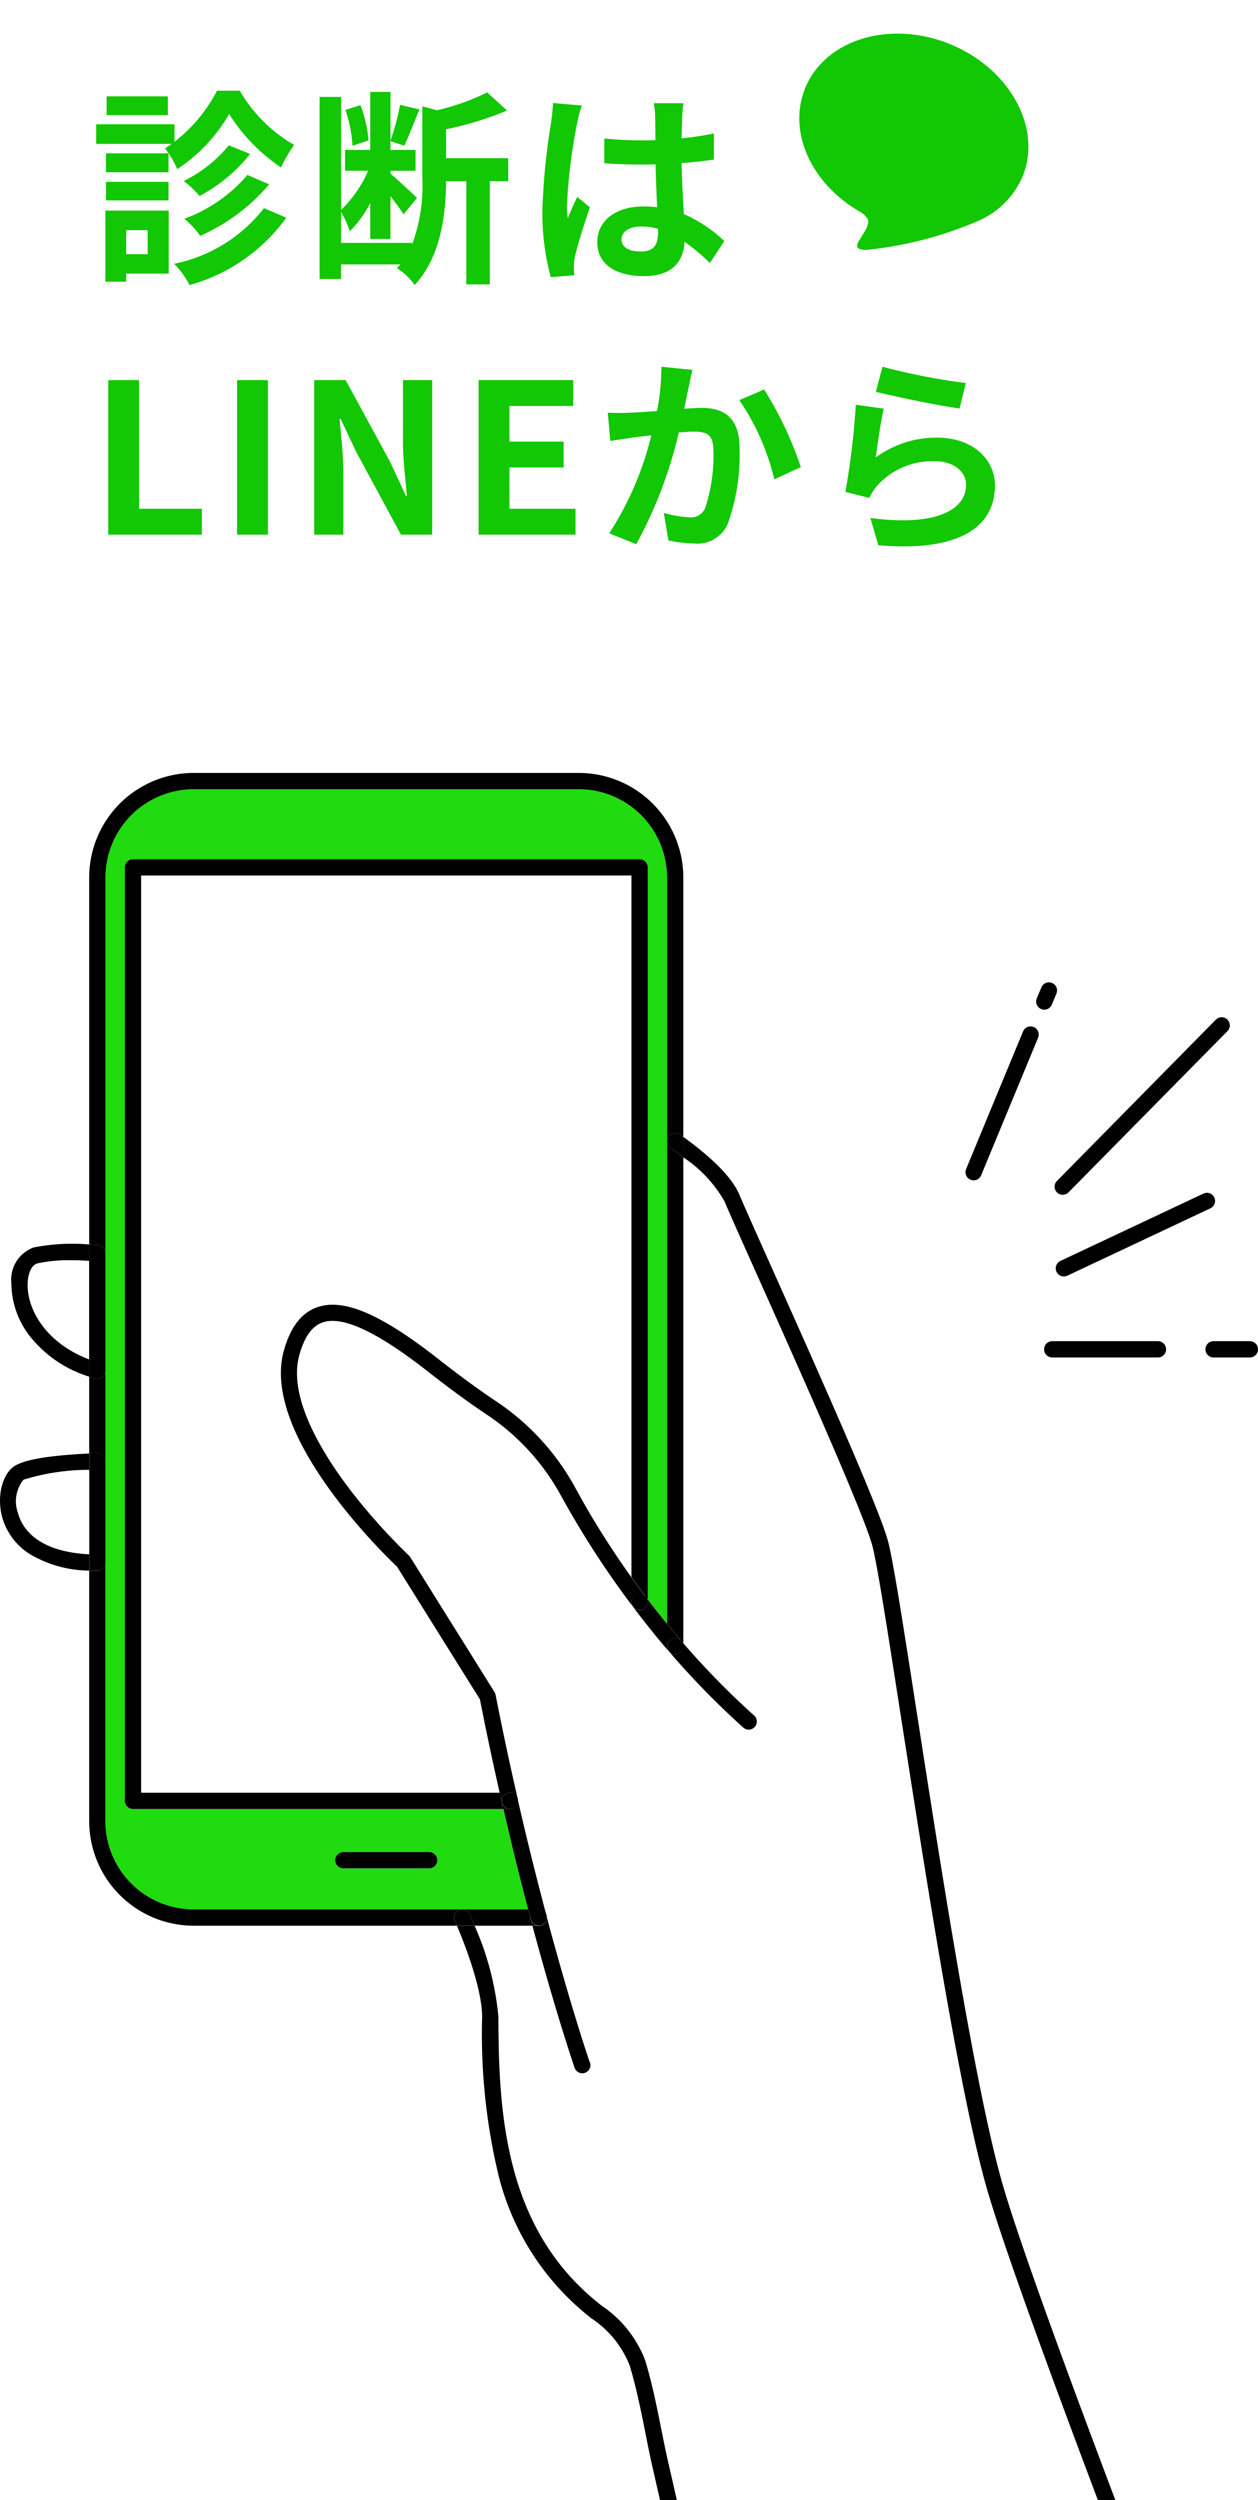 <svg xmlns="http://www.w3.org/2000/svg" xmlns:xlink="http://www.w3.org/1999/xlink" width="84.51" height="167.84" viewBox="0 0 84.51 167.84">
  <defs>
    <clipPath id="clip-path">
      <rect id="長方形_959" data-name="長方形 959" width="84.51" height="115.954" fill="none"/>
    </clipPath>
    <clipPath id="clip-campaign_line">
      <rect width="84.51" height="167.84"/>
    </clipPath>
  </defs>
  <g id="campaign_line" clip-path="url(#clip-campaign_line)">
    <g id="グループ_1" data-name="グループ 1" transform="translate(-288.902 -7796.9)">
      <path id="パス_23962" data-name="パス 23962" d="M5.278-11.424H1.162v1.26H5.278Zm3.3-.378a10.367,10.367,0,0,1-2.856,3.43V-9.548H.462v1.316H5.53a3.084,3.084,0,0,1-.448.294,6.7,6.7,0,0,1,.826,1.4,11.022,11.022,0,0,0,3.486-3.7A11.96,11.96,0,0,0,12.88-6.65a8.91,8.91,0,0,1,.882-1.512,10,10,0,0,1-3.654-3.64Zm2.044,5.656a10.183,10.183,0,0,1-4.242,2.94A5.791,5.791,0,0,1,7.448-2.058a12.841,12.841,0,0,0,4.634-3.458ZM9.366-8.134A9.038,9.038,0,0,1,6.342-5.74,6.675,6.675,0,0,1,7.406-4.732a10.849,10.849,0,0,0,3.4-2.828ZM5.32-7.6H1.12v1.274h4.2ZM1.12-4.438h4.2V-5.684H1.12Zm2.8,2v1.61H2.478v-1.61ZM5.334-3.752H1.078V1.022h1.4V.476H5.334Zm6.4-.168A10.213,10.213,0,0,1,5.7-.182,5.949,5.949,0,0,1,6.734,1.246a11.952,11.952,0,0,0,6.5-4.522ZM18.76-8.47a8.7,8.7,0,0,0-.546-2.366l-1.008.322a9.387,9.387,0,0,1,.476,2.408Zm9.38,1.2H23.968V-9.212a22.3,22.3,0,0,0,4.1-1.26L26.726-11.69a15.107,15.107,0,0,1-3.374,1.2l-.98-.266v4.858a11.247,11.247,0,0,1-.686,4.41v-.1H16.912V-3.654A6.649,6.649,0,0,1,17.5-2.366a7.482,7.482,0,0,0,1.372-1.89v2.408H20.23v-2.87c.35.448.7.924.882,1.218l.9-1.106c-.266-.266-1.386-1.3-1.778-1.624v-.2h1.68v-1.4H20.23v-.588l.924.308c.308-.616.672-1.6,1.022-2.436l-1.3-.308a15.912,15.912,0,0,1-.644,2.394v-3.262H18.872v3.892H17.178v1.4h1.554a8.239,8.239,0,0,1-1.82,2.632v-7.588H15.47V.84h1.442V-.14h3.976c-.07.084-.154.168-.224.252a4,4,0,0,1,1.19,1.134c1.806-1.932,2.1-4.886,2.114-6.972h1.358V1.2h1.582v-6.93H28.14ZM35.756-1.82c0-.532.532-.868,1.33-.868a4.322,4.322,0,0,1,1.12.154v.252c0,.826-.294,1.274-1.148,1.274C36.316-1.008,35.756-1.246,35.756-1.82Zm4.158-9.142h-2a5.945,5.945,0,0,1,.1.924c0,.294.014.868.014,1.554-.322.014-.658.014-.98.014a23.327,23.327,0,0,1-2.45-.126V-6.93c.826.056,1.624.084,2.45.084.322,0,.658,0,.994-.014.014.994.07,2.016.1,2.884a6.228,6.228,0,0,0-.91-.056c-1.9,0-3.108.98-3.108,2.394,0,1.47,1.2,2.282,3.136,2.282,1.89,0,2.646-.952,2.73-2.3A14.685,14.685,0,0,1,41.692-.238l.966-1.47a9.163,9.163,0,0,0-2.716-1.806c-.056-.952-.126-2.072-.154-3.43.77-.056,1.5-.14,2.17-.238v-1.75a19.182,19.182,0,0,1-2.17.322c.014-.616.028-1.134.042-1.442A8.767,8.767,0,0,1,39.914-10.962Zm-6.832.154-1.932-.168A13.355,13.355,0,0,1,31.01-9.6a44.337,44.337,0,0,0-.574,5.838A16.444,16.444,0,0,0,31,.714L32.578.588c-.014-.2-.028-.434-.028-.574a3.907,3.907,0,0,1,.07-.658c.168-.756.616-2.184,1.008-3.332l-.854-.7c-.21.476-.448.952-.63,1.442a6.617,6.617,0,0,1-.056-.91,37.371,37.371,0,0,1,.672-5.418A9.09,9.09,0,0,1,33.082-10.808ZM1.274,18H7.56V16.264H3.346V7.626H1.274Zm8.652,0H12V7.626H9.926Zm5.18,0h1.96V13.842c0-1.19-.154-2.492-.252-3.612h.07l1.05,2.226,3,5.544h2.1V7.626H21.07V11.77c0,1.176.168,2.548.266,3.626h-.07l-1.036-2.24-3.01-5.53H15.106Zm11.046,0h6.51V16.264H28.224V13.492h3.64V11.756h-3.64V9.362h4.284V7.626H26.152ZM40.516,6.94,38.43,6.73A15.517,15.517,0,0,1,38.136,9.7c-.714.056-1.372.1-1.806.112a13.367,13.367,0,0,1-1.5,0l.168,1.9c.42-.07,1.162-.168,1.554-.238.266-.028.7-.084,1.2-.14a21.046,21.046,0,0,1-2.828,6.58l1.82.728a29.5,29.5,0,0,0,2.856-7.5c.392-.028.742-.056.966-.056.882,0,1.358.154,1.358,1.274a11.143,11.143,0,0,1-.56,3.878,1.038,1.038,0,0,1-1.05.6,8.2,8.2,0,0,1-1.722-.294l.308,1.848a9.057,9.057,0,0,0,1.68.2,2.236,2.236,0,0,0,2.3-1.288,13.716,13.716,0,0,0,.8-5.138c0-2.016-1.05-2.674-2.534-2.674-.294,0-.714.028-1.176.056.1-.5.2-1.022.294-1.442C40.334,7.752,40.432,7.3,40.516,6.94Zm4.816,1.316-1.666.714a16.1,16.1,0,0,1,2.352,5.32l1.778-.826A24.2,24.2,0,0,0,45.332,8.256ZM53.284,6.73l-.448,1.68c1.092.28,4.214.938,5.628,1.12l.42-1.708A42.851,42.851,0,0,1,53.284,6.73Zm.084,2.814-1.876-.266a51.648,51.648,0,0,1-.7,5.852l1.61.406a3.392,3.392,0,0,1,.518-.812,4.984,4.984,0,0,1,3.892-1.652c1.218,0,2.086.672,2.086,1.582,0,1.778-2.226,2.8-6.426,2.226L53,18.714c5.824.49,7.84-1.47,7.84-4.018,0-1.694-1.428-3.206-3.878-3.206a6.853,6.853,0,0,0-4.13,1.33C52.934,12.022,53.186,10.314,53.368,9.544Z" transform="translate(294.902 7814.792)" fill="#12c703"/>
      <g id="グループ_3328" data-name="グループ 3328" transform="translate(288.902 7848.791)">
        <g id="グループ_3327" data-name="グループ 3327" clip-path="url(#clip-path)">
          <path id="パス_23816" data-name="パス 23816" d="M143.082,39.895v32.4c-.063-.076-.124-.151-.186-.228l-.086-.107-.205-.256c-.04-.05-.079-.1-.118-.149q-.1-.124-.2-.249-.142-.181-.282-.363c-.028-.036-.056-.071-.083-.108q-.073-.093-.143-.188h0V21.515a.547.547,0,0,0-.547-.548H107.2a.548.548,0,0,0-.548.548V84.189a.547.547,0,0,0,.548.547h24.881c.043.187.086.374.13.562q.109.468.221.936c.015.065.031.131.047.2q.1.42.2.84.119.492.241.985.11.447.223.892.073.291.147.58.11.43.221.859t.231.886H111.281a5.929,5.929,0,0,1-5.923-5.922V68.22c0-.009,0-.018,0-.028V61.381c0-.009,0-.019,0-.028V55.334c0-.011,0-.022,0-.032V47.419a.092.092,0,0,0,0-.013V22.192a5.929,5.929,0,0,1,5.923-5.922H137.16a5.929,5.929,0,0,1,5.922,5.922ZM127.651,88.17a.548.548,0,0,0-.548-.548h-5.766a.548.548,0,1,0,0,1.1H127.1a.548.548,0,0,0,.548-.548" transform="translate(-98.272 -15.176)" fill="#1fdb0f"/>
          <path id="パス_23817" data-name="パス 23817" d="M475.3,1207.055a.547.547,0,0,1-.409.657.532.532,0,0,1-.125.015.549.549,0,0,1-.533-.424c-.519-2.228-1.057-4.541-1.6-6.874-1.1-4.739-2.108-9.127-3.087-13.416-.182-.793-.345-1.611-.5-2.4-.3-1.5-.61-3.048-1.051-4.492a6.776,6.776,0,0,0-2.608-3.179c-.142-.116-.285-.233-.428-.353a17.516,17.516,0,0,1-5.746-9.127,40.6,40.6,0,0,1-1.125-10.714c0-1.995-1.263-5.13-1.692-6.136h1.187a19.439,19.439,0,0,1,1.6,6.136c0,6.587.5,14.031,6.477,19l.422.347a7.7,7.7,0,0,1,2.962,3.706c.457,1.5.773,3.073,1.078,4.6.157.784.319,1.595.5,2.373.979,4.288,1.99,8.675,3.087,13.413.539,2.329,1.076,4.638,1.6,6.864Z" transform="translate(-425.7 -1073.219)"/>
          <path id="パス_23818" data-name="パス 23818" d="M304.1,550.943a61.714,61.714,0,0,1-4.864-7.511,15.362,15.362,0,0,0-4.95-5.388c-1.16-.772-2.491-1.745-3.954-2.89-3.408-2.669-5.717-3.752-7.057-3.315-.72.235-1.239.95-1.587,2.183l-.02.074c-.013.049-.025.1-.036.149-.006.025-.011.05-.016.075-.01.05-.019.1-.028.151,0,.026-.009.05-.012.076-.019.126-.032.252-.04.381a5.6,5.6,0,0,0,.038,1.052c0,.028.007.056.011.083a7.66,7.66,0,0,0,.166.84c.009.038.02.077.03.115s.022.08.033.12c.019.065.038.13.058.2.03.1.063.2.1.3.022.063.044.125.066.188.053.147.109.293.169.44.012.031.025.061.038.092.051.124.1.247.16.371q.052.116.107.232.141.3.3.6.059.115.121.229c.044.081.089.163.134.243.063.114.128.228.194.341.052.089.106.178.159.267.038.064.077.127.116.19.328.532.674,1.043,1.016,1.519l.136.188.082.112c.346.47.7.921,1.047,1.345l.18.218.009.011c.059.071.118.143.178.213.1.114.191.225.285.335l.173.2.1.11.158.179q.136.153.268.3l.247.27.005.006.153.164c.057.062.114.122.169.18l.119.126c.2.207.376.391.531.548l.056.056.154.154.047.047.23.225.029.028.05.048.039.037.027.026.017.017a.546.546,0,0,1,.091.11l5.661,9.057a.539.539,0,0,1,.073.184c.465,2.362.967,4.718,1.492,7a.547.547,0,0,0-1.064.255q-.077-.334-.153-.669s0-.007,0-.011c-.013-.058-.026-.115-.039-.173q-.145-.643-.287-1.291l-.017-.078q-.067-.3-.132-.6-.171-.79-.337-1.585-.082-.39-.161-.781c-.034-.166-.069-.332-.1-.5s-.063-.31-.094-.465c-.053-.264-.106-.528-.158-.792l-5.57-8.911c-.829-.784-9.192-8.856-7.6-14.508.454-1.612,1.207-2.57,2.3-2.927,1.762-.576,4.252.5,8.072,3.494,1.441,1.128,2.749,2.084,3.886,2.84a16.457,16.457,0,0,1,5.3,5.774q.124.227.251.453l.048.086c.067.12.135.24.2.36l.055.1.184.319.1.177q.116.2.235.4t.247.41c.025.042.05.082.075.123l.207.337.118.188q.115.187.234.371c.069.11.14.22.211.33q.21.327.425.65.124.188.25.375.139.208.282.414.327.477.664.95.482.676.984,1.341a.547.547,0,0,0-.874.66" transform="translate(-261.575 -494.958)"/>
          <path id="パス_23819" data-name="パス 23819" d="M646.688,828.792c0-.014.006-.028.009-.042a.271.271,0,0,1-.009.042" transform="translate(-603.191 -773.007)"/>
          <path id="パス_23820" data-name="パス 23820" d="M632.331,825.275a.544.544,0,0,0,.046.042l.027.021a.544.544,0,0,0,.051.033.509.509,0,0,0,.056.028l.026.01a.549.549,0,0,0,.231.032.531.531,0,0,0,.085-.013h0a.346.346,0,0,0,.043-.013l.041-.016a.468.468,0,0,0,.077-.04l.038-.026.03-.024a.347.347,0,0,0,.031-.029c.01-.01.019-.02.028-.031a.507.507,0,0,0,.069-.1.4.4,0,0,0,.032-.077.594.594,0,0,0,.02-.083.5.5,0,0,0,.007-.1v-.17q.071.1.143.188c.027.036.055.072.083.108q.139.183.282.363c.065.083.13.166.2.249.038.05.078.1.118.149.068.085.136.171.205.256l.086.107q.092.115.186.229h0q.475.582.962,1.147a.548.548,0,0,0-.83.715q-.466-.542-.925-1.1-.3-.372-.6-.75t-.593-.761q-.147-.192-.292-.383a.6.6,0,0,0,.043.05" transform="translate(-589.76 -769.239)"/>
          <path id="パス_23821" data-name="パス 23821" d="M717.811,471.255a.547.547,0,0,1-.312.708.54.54,0,0,1-.2.037.547.547,0,0,1-.51-.349c-5.379-13.87-12.157-31.672-13.9-37.717-1.833-6.349-4.1-20.953-5.764-31.617-.91-5.852-1.629-10.475-1.948-11.605-.653-2.325-5.137-12.338-7.815-18.321-1.02-2.279-1.826-4.079-2.105-4.749A8.789,8.789,0,0,0,682.5,364.7V363.33c2.04,1.476,3.307,2.784,3.769,3.892.274.656,1.077,2.45,2.094,4.722,2.865,6.4,7.195,16.069,7.87,18.471.336,1.195,1.024,5.615,1.975,11.734,1.655,10.635,3.921,25.2,5.734,31.482,1.734,6.006,8.5,23.775,13.87,37.624" transform="translate(-636.592 -338.892)"/>
          <path id="パス_23822" data-name="パス 23822" d="M673.906,873.394a.547.547,0,1,1-.732.814,55.922,55.922,0,0,1-4.987-5.106.547.547,0,0,0,.043.044.471.471,0,0,0,.04.034.523.523,0,0,0,.1.062.409.409,0,0,0,.054.021.5.5,0,0,0,.094.022l.048.005h.031a.56.56,0,0,0,.1-.008.5.5,0,0,0,.079-.021.494.494,0,0,0,.093-.042.165.165,0,0,0,.022-.013.425.425,0,0,0,.055-.039.1.1,0,0,0,.013-.01l.011-.01a.448.448,0,0,0,.056-.059.32.32,0,0,0,.024-.032c.009-.012.017-.025.024-.038a.3.3,0,0,0,.018-.034l.015-.032c.007-.016.013-.033.018-.05l.009-.033a.391.391,0,0,0,.008-.042c0-.012,0-.025,0-.037s0-.032,0-.048v-.2a54.615,54.615,0,0,0,4.756,4.854" transform="translate(-623.245 -810.121)"/>
          <path id="パス_23823" data-name="パス 23823" d="M667.316,863.986c0,.016,0,.032,0,.048s0,.025,0,.037a.4.4,0,0,1-.008.042c0,.011-.005.022-.009.033s-.011.034-.018.05-.009.022-.015.032-.012.023-.018.034-.016.026-.024.038l-.024.032a.522.522,0,0,1-.057.059.205.205,0,0,1-.023.02.427.427,0,0,1-.055.039l-.021.013a.5.5,0,0,1-.094.042.551.551,0,0,1-.079.021.561.561,0,0,1-.1.008h-.032l-.048-.005a.512.512,0,0,1-.093-.022c-.018-.007-.036-.013-.054-.021a.524.524,0,0,1-.1-.062.516.516,0,0,1-.04-.034.556.556,0,0,1-.043-.044.548.548,0,0,1,.83-.715h0l.005.006a.545.545,0,0,1,.127.35" transform="translate(-621.41 -805.363)"/>
          <path id="パス_23824" data-name="パス 23824" d="M680.735,866.507v.2a.544.544,0,0,0-.127-.35c.042.049.084.1.127.147" transform="translate(-634.83 -808.088)"/>
          <path id="パス_23825" data-name="パス 23825" d="M667.313,368.595V401.21c-.043-.049-.085-.1-.127-.147l-.005-.006h0q-.486-.564-.963-1.147v-32.4a.548.548,0,0,0,.231.447q.458.325.864.638" transform="translate(-621.407 -342.791)"/>
          <path id="パス_23826" data-name="パス 23826" d="M667.313,359.644v1.366q-.4-.313-.864-.638a.548.548,0,0,1-.231-.447.548.548,0,0,1,.864-.446l.231.165" transform="translate(-621.407 -335.206)"/>
          <path id="パス_23827" data-name="パス 23827" d="M129,7.017V24.438l-.231-.165a.548.548,0,0,0-.864.446V7.017a5.929,5.929,0,0,0-5.922-5.922H96.105a5.929,5.929,0,0,0-5.923,5.922V32.23a.546.546,0,0,0-.5-.532c-.187-.016-.386-.032-.595-.044V7.017A7.025,7.025,0,0,1,96.105,0h25.879A7.025,7.025,0,0,1,129,7.017" transform="translate(-83.096)"/>
          <path id="パス_23828" data-name="パス 23828" d="M682.4,872.327c0-.012,0-.025,0-.037,0,.012,0,.025,0,.037" transform="translate(-636.499 -813.619)"/>
          <path id="パス_23829" data-name="パス 23829" d="M682.148,873.493c0-.011.006-.022.009-.033,0,.011-.006.022-.009.033" transform="translate(-636.266 -814.71)"/>
          <path id="パス_23830" data-name="パス 23830" d="M681.658,874.722c.005-.011.01-.021.015-.032,0,.011-.009.022-.015.032" transform="translate(-635.809 -815.857)"/>
          <path id="パス_23831" data-name="パス 23831" d="M681.388,875.2c.006-.011.013-.022.018-.034a.254.254,0,0,1-.018.034" transform="translate(-635.557 -816.305)"/>
          <path id="パス_23832" data-name="パス 23832" d="M680.668,876.272l.024-.032a.315.315,0,0,1-.024.032" transform="translate(-634.886 -817.303)"/>
          <path id="パス_23833" data-name="パス 23833" d="M679.828,876.769a.527.527,0,0,0,.056-.059.477.477,0,0,1-.056.059" transform="translate(-634.102 -817.741)"/>
          <path id="パス_23834" data-name="パス 23834" d="M679.5,877.59l-.011.01a.093.093,0,0,1-.013.01l.023-.02" transform="translate(-633.776 -818.562)"/>
          <path id="パス_23835" data-name="パス 23835" d="M678.348,878.483l.021-.013-.021.013" transform="translate(-632.722 -819.383)"/>
          <path id="パス_23836" data-name="パス 23836" d="M675.857,879.28a.484.484,0,0,1-.079.021.547.547,0,0,0,.079-.021" transform="translate(-630.324 -820.139)"/>
          <path id="パス_23837" data-name="パス 23837" d="M673.226,879.625l-.048-.005.048.005" transform="translate(-627.899 -820.456)"/>
          <path id="パス_23838" data-name="パス 23838" d="M671.042,879a.418.418,0,0,1-.054-.021c.018.008.036.015.054.021" transform="translate(-625.857 -819.859)"/>
          <path id="パス_23839" data-name="パス 23839" d="M668.868,877.584c-.014-.011-.027-.022-.04-.034.013.012.026.023.04.034" transform="translate(-623.842 -818.525)"/>
          <path id="パス_23840" data-name="パス 23840" d="M663.644,846.038h0c-.062-.076-.124-.153-.186-.229.061.077.123.152.186.228" transform="translate(-618.833 -788.92)"/>
          <path id="パス_23841" data-name="パス 23841" d="M659.128,840.42l.205.256c-.069-.085-.137-.17-.205-.256" transform="translate(-614.794 -783.892)"/>
          <path id="パス_23842" data-name="パス 23842" d="M654.468,834.5q.1.125.2.249-.1-.124-.2-.249" transform="translate(-610.448 -778.37)"/>
          <path id="パス_23843" data-name="パス 23843" d="M649.048,827.5c.027.036.055.072.083.108-.028-.036-.056-.071-.083-.108" transform="translate(-605.392 -771.841)"/>
          <path id="パス_23844" data-name="パス 23844" d="M645.448,849.37q.3.377.6.75-.3-.372-.6-.75" transform="translate(-602.034 -792.24)"/>
          <path id="パス_23845" data-name="パス 23845" d="M646.825,827.24a.491.491,0,0,1-.007.1.594.594,0,0,0,.007-.087Z" transform="translate(-603.312 -771.599)"/>
          <path id="パス_23846" data-name="パス 23846" d="M645.388,822.7h0l-.1-.137-.005-.007.11.144" transform="translate(-601.876 -767.234)"/>
          <path id="パス_23847" data-name="パス 23847" d="M631.74,819.854v.015a.612.612,0,0,1-.007.087c0,.014-.005.028-.009.042s-.007.028-.011.041a.519.519,0,0,1-.032.077.525.525,0,0,1-.069.1l-.028.031-.031.029c-.009.009-.019.016-.029.024l-.038.026a.521.521,0,0,1-.077.04l-.041.016-.043.013h0a.5.5,0,0,1-.085.014.549.549,0,0,1-.231-.032l-.026-.01a.548.548,0,0,1-.056-.027c-.018-.01-.035-.021-.051-.033l-.027-.021c-.016-.014-.031-.028-.046-.042a.6.6,0,0,1-.043-.051.547.547,0,1,1,.874-.66h0l.005.007a.537.537,0,0,1,.1.307" transform="translate(-588.227 -764.213)"/>
          <path id="パス_23848" data-name="パス 23848" d="M645.463,822.807v.17a.537.537,0,0,0-.1-.307l.1.137" transform="translate(-601.95 -767.336)"/>
          <path id="パス_23849" data-name="パス 23849" d="M159.786,86.658v49.131l-.11-.144h0q-.5-.664-.984-1.341v-47.1H125.753v61.579h24.083q.076.336.153.669h0s0,0,0,0c.032.141.065.28.1.421H125.205a.547.547,0,0,1-.548-.547V86.658a.548.548,0,0,1,.548-.548h34.033a.547.547,0,0,1,.547.548" transform="translate(-116.273 -80.318)"/>
          <path id="パス_23850" data-name="パス 23850" d="M646.518,829.421c0-.013.008-.028.011-.041a.291.291,0,0,1-.011.041" transform="translate(-603.033 -773.595)"/>
          <path id="パス_23851" data-name="パス 23851" d="M646.038,830.067a.5.5,0,0,0,.032-.077.4.4,0,0,1-.032.077" transform="translate(-602.585 -774.164)"/>
          <path id="パス_23852" data-name="パス 23852" d="M645.008,831.245a.527.527,0,0,0,.069-.1.508.508,0,0,1-.069.1" transform="translate(-601.624 -775.237)"/>
          <path id="パス_23853" data-name="パス 23853" d="M644.588,832.731l.028-.031a.417.417,0,0,1-.028.031" transform="translate(-601.232 -776.692)"/>
          <path id="パス_23854" data-name="パス 23854" d="M644.128,833.189l.031-.029a.315.315,0,0,1-.031.029" transform="translate(-600.803 -777.12)"/>
          <path id="パス_23855" data-name="パス 23855" d="M643.688,833.614c.01-.008.02-.015.03-.024a.29.29,0,0,1-.03.024" transform="translate(-600.393 -777.522)"/>
          <path id="パス_23856" data-name="パス 23856" d="M641.978,834.38a.513.513,0,0,0,.077-.04.46.46,0,0,1-.077.04" transform="translate(-598.798 -778.221)"/>
          <path id="パス_23857" data-name="パス 23857" d="M640.728,835.183l.043-.013a.311.311,0,0,1-.043.013" transform="translate(-597.632 -778.995)"/>
          <path id="パス_23858" data-name="パス 23858" d="M636.628,838.06q.294.382.593.761-.3-.378-.593-.761" transform="translate(-593.808 -781.691)"/>
          <path id="パス_23859" data-name="パス 23859" d="M639.428,835.383a.518.518,0,0,0,.085-.014.506.506,0,0,1-.085.014" transform="translate(-596.419 -779.182)"/>
          <path id="パス_23860" data-name="パス 23860" d="M635.608,834.95l.026.01-.026-.01" transform="translate(-592.856 -778.79)"/>
          <path id="パス_23861" data-name="パス 23861" d="M634.059,834.083a.5.5,0,0,1-.051-.033c.016.011.034.023.051.033" transform="translate(-591.364 -777.951)"/>
          <path id="パス_23862" data-name="パス 23862" d="M632.974,833.152a.534.534,0,0,1-.046-.042c.015.015.03.029.046.042" transform="translate(-590.357 -777.074)"/>
          <path id="パス_23863" data-name="パス 23863" d="M616.588,782.34q.14.208.282.414-.142-.207-.282-.414" transform="translate(-575.116 -729.719)"/>
          <path id="パス_23864" data-name="パス 23864" d="M612.868,776.77q.124.188.25.375-.126-.187-.25-.375" transform="translate(-571.646 -724.523)"/>
          <path id="パス_23865" data-name="パス 23865" d="M603.418,762.2q.1.165.211.329c-.071-.109-.141-.219-.211-.329" transform="translate(-562.831 -710.934)"/>
          <path id="パス_23866" data-name="パス 23866" d="M598.188,753.89l.118.188-.118-.188" transform="translate(-557.953 -703.182)"/>
          <path id="パス_23867" data-name="パス 23867" d="M595.108,748.88l.207.337-.207-.337" transform="translate(-555.08 -698.51)"/>
          <path id="パス_23868" data-name="パス 23868" d="M590.318,740.95c.081.137.164.274.247.41q-.125-.2-.247-.41" transform="translate(-550.612 -691.113)"/>
          <path id="パス_23869" data-name="パス 23869" d="M535.644,1150.3a.548.548,0,0,1-.338.7.555.555,0,0,1-.179.03.548.548,0,0,1-.517-.369c-.013-.036-1.246-3.626-2.832-9.532h.455a.281.281,0,0,0,.043,0l.028,0,.036-.008.045-.014a.429.429,0,0,0,.042-.017l.041-.02.038-.024.034-.026,0,0c.01-.008.021-.017.03-.027a.462.462,0,0,0,.032-.034c.009-.009.017-.02.025-.03v0a.376.376,0,0,0,.026-.036.51.51,0,0,0,.06-.132.34.34,0,0,0,.016-.064.521.521,0,0,0,.008-.137.478.478,0,0,0-.009-.068c0-.01,0-.02-.007-.03,1.626,6.1,2.9,9.822,2.916,9.858" transform="translate(-496.01 -1063.733)"/>
          <path id="パス_23870" data-name="パス 23870" d="M585.288,732.42l.1.178-.1-.178" transform="translate(-545.921 -683.156)"/>
          <path id="パス_23871" data-name="パス 23871" d="M582.548,727.68l.184.319-.184-.319" transform="translate(-543.365 -678.736)"/>
          <path id="パス_23872" data-name="パス 23872" d="M578.7,720.89c.067.12.135.24.2.36-.069-.12-.137-.24-.2-.36" transform="translate(-539.774 -672.402)"/>
          <path id="パス_23873" data-name="パス 23873" d="M574.258,712.88q.124.227.251.453-.127-.226-.251-.453" transform="translate(-535.633 -664.931)"/>
          <path id="パス_23874" data-name="パス 23874" d="M530.974,1134.842a.518.518,0,0,1-.008.136.355.355,0,0,1-.016.065.515.515,0,0,1-.061.132.387.387,0,0,1-.026.036l-.026.032-.032.034c-.009.009-.02.018-.03.027l0,0a.3.3,0,0,1-.034.026.438.438,0,0,1-.038.024.419.419,0,0,1-.041.02.253.253,0,0,1-.042.018l-.045.014-.036.008-.028,0a.312.312,0,0,1-.042,0h-.035a.547.547,0,1,1,.529-.689h0v0c0,.01,0,.02.007.03a.63.63,0,0,1,.009.068" transform="translate(-494.241 -1058.036)"/>
          <path id="パス_23875" data-name="パス 23875" d="M546.008,1140.89a.471.471,0,0,1,.009.068.577.577,0,0,0-.009-.068" transform="translate(-509.283 -1064.153)"/>
          <path id="パス_23876" data-name="パス 23876" d="M545.794,1143.93a.353.353,0,0,1-.016.065.353.353,0,0,0,.016-.065" transform="translate(-509.068 -1066.988)"/>
          <path id="パス_23877" data-name="パス 23877" d="M544.5,1146.886a.329.329,0,0,0,.026-.036.348.348,0,0,1-.026.036" transform="translate(-507.874 -1069.711)"/>
          <path id="パス_23878" data-name="パス 23878" d="M544.134,1147.39v0l-.025.03.026-.032" transform="translate(-507.511 -1070.215)"/>
          <path id="パス_23879" data-name="パス 23879" d="M543.178,1148.4a.38.38,0,0,0,.03-.027c-.009.009-.02.018-.03.027" transform="translate(-506.643 -1071.129)"/>
          <path id="パス_23880" data-name="パス 23880" d="M542.6,1148.845a.3.3,0,0,0,.034-.025l-.034.025" transform="translate(-506.102 -1071.549)"/>
          <path id="パス_23881" data-name="パス 23881" d="M542.028,1149.224c.013-.008.026-.016.038-.024l-.038.024" transform="translate(-505.571 -1071.903)"/>
          <path id="パス_23882" data-name="パス 23882" d="M541.459,1149.56l-.041.02.041-.02" transform="translate(-505.002 -1072.239)"/>
          <path id="パス_23883" data-name="パス 23883" d="M540.788,1149.877a.3.3,0,0,0,.042-.017.417.417,0,0,1-.042.017" transform="translate(-504.414 -1072.519)"/>
          <path id="パス_23884" data-name="パス 23884" d="M539.168,1150.455l.028,0-.028,0" transform="translate(-502.903 -1073.069)"/>
          <path id="パス_23885" data-name="パス 23885" d="M505.622,1032.032a.548.548,0,0,0-1.058.283q-.092-.344-.182-.689-.116-.442-.231-.886-.111-.429-.221-.859-.074-.29-.147-.58-.112-.445-.223-.892c-.081-.327-.161-.656-.241-.984q-.1-.42-.2-.84c-.016-.065-.032-.131-.047-.2q-.111-.468-.221-.936c-.044-.188-.087-.375-.13-.562h.435a.558.558,0,0,0,.123-.014l.026-.007h0l.028-.009a.365.365,0,0,0,.058-.025.128.128,0,0,0,.025-.013.383.383,0,0,0,.038-.023.185.185,0,0,0,.026-.018.415.415,0,0,0,.043-.035.408.408,0,0,0,.029-.029l.007-.008.02-.024.028-.038a.338.338,0,0,0,.024-.04.482.482,0,0,0,.037-.082.28.28,0,0,0,.009-.031.443.443,0,0,0,.013-.057.278.278,0,0,0,0-.035.527.527,0,0,0-.011-.181q.087.377.175.755c.55,2.367,1.141,4.737,1.76,7.057" transform="translate(-468.905 -955.33)"/>
          <path id="パス_23886" data-name="パス 23886" d="M538.018,1150.591h0" transform="translate(-501.83 -1073.2)"/>
          <path id="パス_23887" data-name="パス 23887" d="M530.687,1144.976h-.42l-.109-.406a.548.548,0,0,0,.529.406" transform="translate(-494.499 -1067.585)"/>
          <path id="パス_23888" data-name="パス 23888" d="M466.43,1135.425h-3.883c-.182-.445-.311-.73-.33-.774a.548.548,0,0,0-.5-.322h4.421q.091.345.182.689l.109.406" transform="translate(-430.662 -1058.033)"/>
          <path id="パス_23889" data-name="パス 23889" d="M524.008,1121.15q.115.444.231.887-.116-.442-.231-.887" transform="translate(-488.763 -1045.74)"/>
          <path id="パス_23890" data-name="パス 23890" d="M520.728,1108.38q.11.43.221.859-.111-.429-.221-.859" transform="translate(-485.703 -1033.829)"/>
          <path id="パス_23891" data-name="パス 23891" d="M517.256,1024.835c-.059-.252-.117-.5-.175-.755a.049.049,0,0,0,0-.01.067.067,0,0,1,0,.011q.086.377.174.755" transform="translate(-482.299 -955.19)"/>
          <path id="パス_23892" data-name="パス 23892" d="M502.133,1018.328a.532.532,0,0,1,.011.181.323.323,0,0,1,0,.035.436.436,0,0,1-.013.057.273.273,0,0,1-.009.031.526.526,0,0,1-.037.082.357.357,0,0,1-.024.04.634.634,0,0,1-.048.061l-.007.008-.029.029a.445.445,0,0,1-.043.036l-.026.018a.342.342,0,0,1-.038.023l-.025.013a.369.369,0,0,1-.058.025l-.028.009h0a.529.529,0,0,1-.149.021h-.016a.548.548,0,0,1-.517-.421s0,0,0,0h0a.547.547,0,0,1,1.064-.255.052.052,0,0,1,0,.01" transform="translate(-467.351 -949.438)"/>
          <path id="パス_23893" data-name="パス 23893" d="M517.208,1026.945a.347.347,0,0,0,0-.035.321.321,0,0,1,0,.035" transform="translate(-482.42 -957.839)"/>
          <path id="パス_23894" data-name="パス 23894" d="M515.461,1087.392q-.112-.445-.223-.892.11.447.223.892" transform="translate(-480.583 -1013.421)"/>
          <path id="パス_23895" data-name="パス 23895" d="M516.868,1028.311a.213.213,0,0,0,.009-.031.213.213,0,0,1-.009.031" transform="translate(-482.103 -959.117)"/>
          <path id="パス_23896" data-name="パス 23896" d="M516.355,1028.74a.47.47,0,0,1-.037.082.52.52,0,0,0,.037-.082" transform="translate(-481.59 -959.546)"/>
          <path id="パス_23897" data-name="パス 23897" d="M515.306,1030.56l-.027.038-.02.024a.667.667,0,0,0,.048-.061" transform="translate(-480.601 -961.243)"/>
          <path id="パス_23898" data-name="パス 23898" d="M511.648,1071.86c.08.328.16.657.241.985q-.122-.493-.241-.985" transform="translate(-477.234 -999.765)"/>
          <path id="パス_23899" data-name="パス 23899" d="M514.718,1031.619l.029-.029a.377.377,0,0,1-.029.029" transform="translate(-480.097 -962.204)"/>
          <path id="パス_23900" data-name="パス 23900" d="M513.7,1032.568l.026-.018-.026.018" transform="translate(-479.146 -963.099)"/>
          <path id="パス_23901" data-name="パス 23901" d="M512.758,1033.173l.025-.013a.13.13,0,0,1-.025.013" transform="translate(-478.269 -963.668)"/>
          <path id="パス_23902" data-name="パス 23902" d="M511.478,1033.729l.028-.009-.028.009" transform="translate(-477.075 -964.191)"/>
          <path id="パス_23903" data-name="パス 23903" d="M508.638,1059.37q.1.421.2.84-.1-.42-.2-.84" transform="translate(-474.426 -988.116)"/>
          <path id="パス_23904" data-name="パス 23904" d="M509.123,1033.87l-.026.007a.559.559,0,0,1-.123.014h0a.529.529,0,0,0,.149-.021" transform="translate(-474.725 -964.331)"/>
          <path id="パス_23905" data-name="パス 23905" d="M501.785,1028.341h-.42c-.033-.141-.065-.281-.1-.421a.549.549,0,0,0,.517.421" transform="translate(-467.552 -958.781)"/>
          <path id="パス_23906" data-name="パス 23906" d="M504.658,1042.53q.109.468.221.936-.112-.468-.221-.936" transform="translate(-470.714 -972.408)"/>
          <path id="パス_23907" data-name="パス 23907" d="M502.718,1034.18c.043.187.086.374.13.562-.044-.188-.087-.375-.13-.562" transform="translate(-468.905 -964.62)"/>
          <path id="パス_23908" data-name="パス 23908" d="M498.368,1015.17c.013.058.026.115.039.173-.013-.058-.026-.115-.039-.173" transform="translate(-464.847 -946.888)"/>
          <path id="パス_23909" data-name="パス 23909" d="M494.1,995.98q.142.648.287,1.291-.145-.643-.287-1.291" transform="translate(-460.864 -928.989)"/>
          <path id="パス_23910" data-name="パス 23910" d="M491.888,985.85q.065.3.132.6-.067-.3-.132-.6" transform="translate(-458.803 -919.54)"/>
          <path id="パス_23911" data-name="パス 23911" d="M484.478,950.66q.08.391.161.781-.082-.39-.161-.781" transform="translate(-451.891 -886.717)"/>
          <path id="パス_23912" data-name="パス 23912" d="M482.968,943.25c.033.166.067.332.1.5-.034-.166-.069-.332-.1-.5" transform="translate(-450.483 -879.806)"/>
          <path id="パス_23913" data-name="パス 23913" d="M481.568,936.34c.031.155.062.31.094.465-.032-.155-.063-.31-.094-.465" transform="translate(-449.177 -873.361)"/>
          <path id="パス_23914" data-name="パス 23914" d="M454.964,1135.425h-1.187c-.085-.2-.137-.315-.14-.322a.547.547,0,0,1,.272-.724.546.546,0,0,1,.724.272c.02.043.148.329.33.774" transform="translate(-423.079 -1058.033)"/>
          <path id="パス_23915" data-name="パス 23915" d="M96.105,811.882h18.046a.548.548,0,0,0-.5.773c0,.007.055.123.14.322H96.105a7.025,7.025,0,0,1-7.017-7.017V789.134c.178.009.359.014.543.015h0a.547.547,0,0,0,.547-.52v17.33a5.929,5.929,0,0,0,5.923,5.922" transform="translate(-83.096 -735.586)"/>
          <path id="パス_23916" data-name="パス 23916" d="M341.1,1077.1a.547.547,0,0,1,0,1.095h-5.766a.547.547,0,1,1,0-1.095Z" transform="translate(-312.27 -1004.653)"/>
          <path id="パス_23917" data-name="パス 23917" d="M407.638,780.28l.027.026-.027-.026" transform="translate(-380.22 -727.797)"/>
          <path id="パス_23918" data-name="パス 23918" d="M407.058,779.73l.039.037-.039-.037" transform="translate(-379.679 -727.284)"/>
          <path id="パス_23919" data-name="パス 23919" d="M405.878,778.59l.029.028-.029-.028" transform="translate(-378.578 -726.221)"/>
          <path id="パス_23920" data-name="パス 23920" d="M401.805,774.6l-.047-.047.047.047" transform="translate(-374.735 -722.453)"/>
          <path id="パス_23921" data-name="パス 23921" d="M398.694,771.486l-.056-.056.056.056" transform="translate(-371.825 -719.543)"/>
          <path id="パス_23922" data-name="パス 23922" d="M389.087,761.536l-.119-.126.119.126" transform="translate(-362.806 -710.197)"/>
          <path id="パス_23923" data-name="パス 23923" d="M384.341,756.454l-.153-.164.153.164" transform="translate(-358.347 -705.421)"/>
          <path id="パス_23924" data-name="パス 23924" d="M380.428,752.18l.247.27-.247-.27" transform="translate(-354.84 -701.588)"/>
          <path id="パス_23925" data-name="パス 23925" d="M374.246,745.259l-.158-.179.158.179" transform="translate(-348.927 -694.965)"/>
          <path id="パス_23926" data-name="パス 23926" d="M370.242,740.67l-.174-.2.174.2" transform="translate(-345.177 -690.665)"/>
          <path id="パス_23927" data-name="パス 23927" d="M363.356,732.542c-.06-.07-.119-.141-.178-.213l.178.213" transform="translate(-338.75 -683.073)"/>
          <path id="パス_23928" data-name="パス 23928" d="M360.548,729.138l-.18-.219.18.219" transform="translate(-336.129 -679.892)"/>
          <path id="パス_23929" data-name="パス 23929" d="M341.558,704.46l.137.188-.137-.188" transform="translate(-318.584 -657.077)"/>
          <path id="パス_23930" data-name="パス 23930" d="M324.728,679.05c.038.064.077.127.116.19-.039-.062-.078-.126-.116-.19" transform="translate(-302.886 -633.376)"/>
          <path id="パス_23931" data-name="パス 23931" d="M319.468,670.01q.1.171.194.341c-.066-.113-.131-.227-.194-.341" transform="translate(-297.98 -624.944)"/>
          <path id="パス_23932" data-name="パス 23932" d="M315.678,663c.04.076.08.153.121.229-.041-.076-.081-.152-.121-.229" transform="translate(-294.445 -618.406)"/>
          <path id="パス_23933" data-name="パス 23933" d="M309.678,650.66q.053.116.107.232-.054-.116-.107-.232" transform="translate(-288.849 -606.896)"/>
          <path id="パス_23934" data-name="パス 23934" d="M306.738,643.78l.038.091c-.013-.03-.026-.061-.038-.091" transform="translate(-286.106 -600.479)"/>
          <path id="パス_23935" data-name="パス 23935" d="M303.248,634.45c.021.063.044.125.066.188-.022-.063-.044-.125-.066-.188" transform="translate(-282.851 -591.776)"/>
          <path id="パス_23936" data-name="パス 23936" d="M301.026,627.335c-.02-.065-.039-.13-.058-.195.019.065.038.13.058.195" transform="translate(-280.725 -584.958)"/>
          <path id="パス_23937" data-name="パス 23937" d="M300.028,623.64c.009.038.019.077.03.115-.011-.038-.021-.077-.03-.115" transform="translate(-279.848 -581.693)"/>
          <path id="パス_23938" data-name="パス 23938" d="M298.294,581.9c-.013.049-.025.1-.036.149.011-.05.023-.1.036-.149" transform="translate(-278.197 -542.761)"/>
          <path id="パス_23939" data-name="パス 23939" d="M297.636,585.23c-.01.05-.019.1-.028.151.008-.05.017-.1.028-.151" transform="translate(-277.591 -545.867)"/>
          <path id="パス_23940" data-name="パス 23940" d="M297.4,609.91c0,.028.007.056.011.083,0-.028-.008-.056-.011-.083" transform="translate(-277.395 -568.887)"/>
          <path id="パス_23941" data-name="パス 23941" d="M296.878,588.61c-.018.125-.032.252-.04.381.008-.128.021-.255.04-.381" transform="translate(-276.872 -549.019)"/>
          <path id="パス_23942" data-name="パス 23942" d="M105.359,686.568v6.811c0,.01,0,.018,0,.028V686.54c0,.01,0,.019,0,.028" transform="translate(-98.271 -640.362)"/>
          <path id="パス_23943" data-name="パス 23943" d="M105.359,479.183v7.883c0,.011,0,.022,0,.032V479.17a.089.089,0,0,1,0,.013" transform="translate(-98.271 -446.94)"/>
          <path id="パス_23944" data-name="パス 23944" d="M90.182,679.338V686.2a.548.548,0,0,1-.547.52h0c-.184,0-.365-.006-.543-.016v-7.863l.52-.027a.548.548,0,0,1,.574.519" transform="translate(-83.096 -633.16)"/>
          <path id="パス_23945" data-name="パス 23945" d="M90.182,597.05v6.019a.547.547,0,0,0-.574-.519l-.52.027v-5.156c.13.043.262.084.4.122a.533.533,0,0,0,.152.021.548.548,0,0,0,.547-.515" transform="translate(-83.096 -556.892)"/>
          <path id="パス_23946" data-name="パス 23946" d="M90.182,471.176v7.929a.548.548,0,0,1-.547.515.533.533,0,0,1-.152-.022q-.2-.057-.4-.122V470.6c.209.013.408.028.595.044a.546.546,0,0,1,.5.532" transform="translate(-83.096 -438.947)"/>
          <path id="パス_23947" data-name="パス 23947" d="M5.992,686v1.095a7.913,7.913,0,0,1-4-1.116,4.281,4.281,0,0,1-1.858-2.519c-.363-1.4.043-2.932.905-3.422.918-.521,2.978-.7,4.954-.807v1.1a14.809,14.809,0,0,0-4.414.662,2.3,2.3,0,0,0-.386,2.194c.258.994,1.228,2.635,4.8,2.815" transform="translate(0 -633.544)"/>
          <path id="パス_23948" data-name="パス 23948" d="M16.552,477.766v1.162a8.134,8.134,0,0,1-3.967-2.693,5.824,5.824,0,0,1-1.262-3.57,2.3,2.3,0,0,1,1.5-2.411,13.53,13.53,0,0,1,3.727-.2v1.1c-.391-.026-.816-.043-1.248-.043a9.92,9.92,0,0,0-2.224.214c-.38.091-.646.642-.663,1.371-.039,1.738,1.246,3.983,4.135,5.076" transform="translate(-10.56 -438.398)"/>
          <path id="パス_23949" data-name="パス 23949" d="M1035.431,210.852a.548.548,0,0,1-.505-.758l.308-.74a.547.547,0,0,1,1.01.421l-.308.74a.548.548,0,0,1-.505.337" transform="translate(-965.276 -194.959)"/>
          <path id="パス_23950" data-name="パス 23950" d="M964.8,263.344a.548.548,0,0,1-.506-.757l3.825-9.239a.547.547,0,0,1,1.012.419l-3.826,9.239a.547.547,0,0,1-.506.338" transform="translate(-899.393 -235.993)"/>
          <path id="パス_23951" data-name="パス 23951" d="M1053.881,255.768a.547.547,0,0,1-.39-.932l10.673-10.826a.547.547,0,0,1,.78.769L1054.271,255.6a.546.546,0,0,1-.39.163" transform="translate(-982.486 -227.446)"/>
          <path id="パス_23952" data-name="パス 23952" d="M1055,424.68a.547.547,0,0,1-.233-1.043l9.608-4.522a.547.547,0,0,1,.466.99l-9.608,4.522a.546.546,0,0,1-.233.052" transform="translate(-983.529 -390.876)"/>
          <path id="パス_23953" data-name="パス 23953" d="M1050.411,568.26h-7.1a.547.547,0,1,1,0-1.095h7.1a.547.547,0,1,1,0,1.095" transform="translate(-972.623 -529.017)"/>
          <path id="パス_23954" data-name="パス 23954" d="M1206.919,568.26h-2.437a.547.547,0,1,1,0-1.095h2.437a.547.547,0,0,1,0,1.095" transform="translate(-1122.956 -529.017)"/>
        </g>
      </g>
      <path id="パス_23961" data-name="パス 23961" d="M69.045,64.742c0-3.527-3.536-6.4-7.883-6.4s-7.883,2.87-7.883,6.4c0,3.162,2.8,5.811,6.593,6.311.257.055.606.169.694.389a1.619,1.619,0,0,1,.025.713s-.092.556-.113.675c-.034.2-.158.78.683.425a25.453,25.453,0,0,0,6.194-4.577h0a5.692,5.692,0,0,0,1.69-3.936" transform="translate(317.839 7722.845) rotate(22)" fill="#12c703"/>
    </g>
  </g>
</svg>
